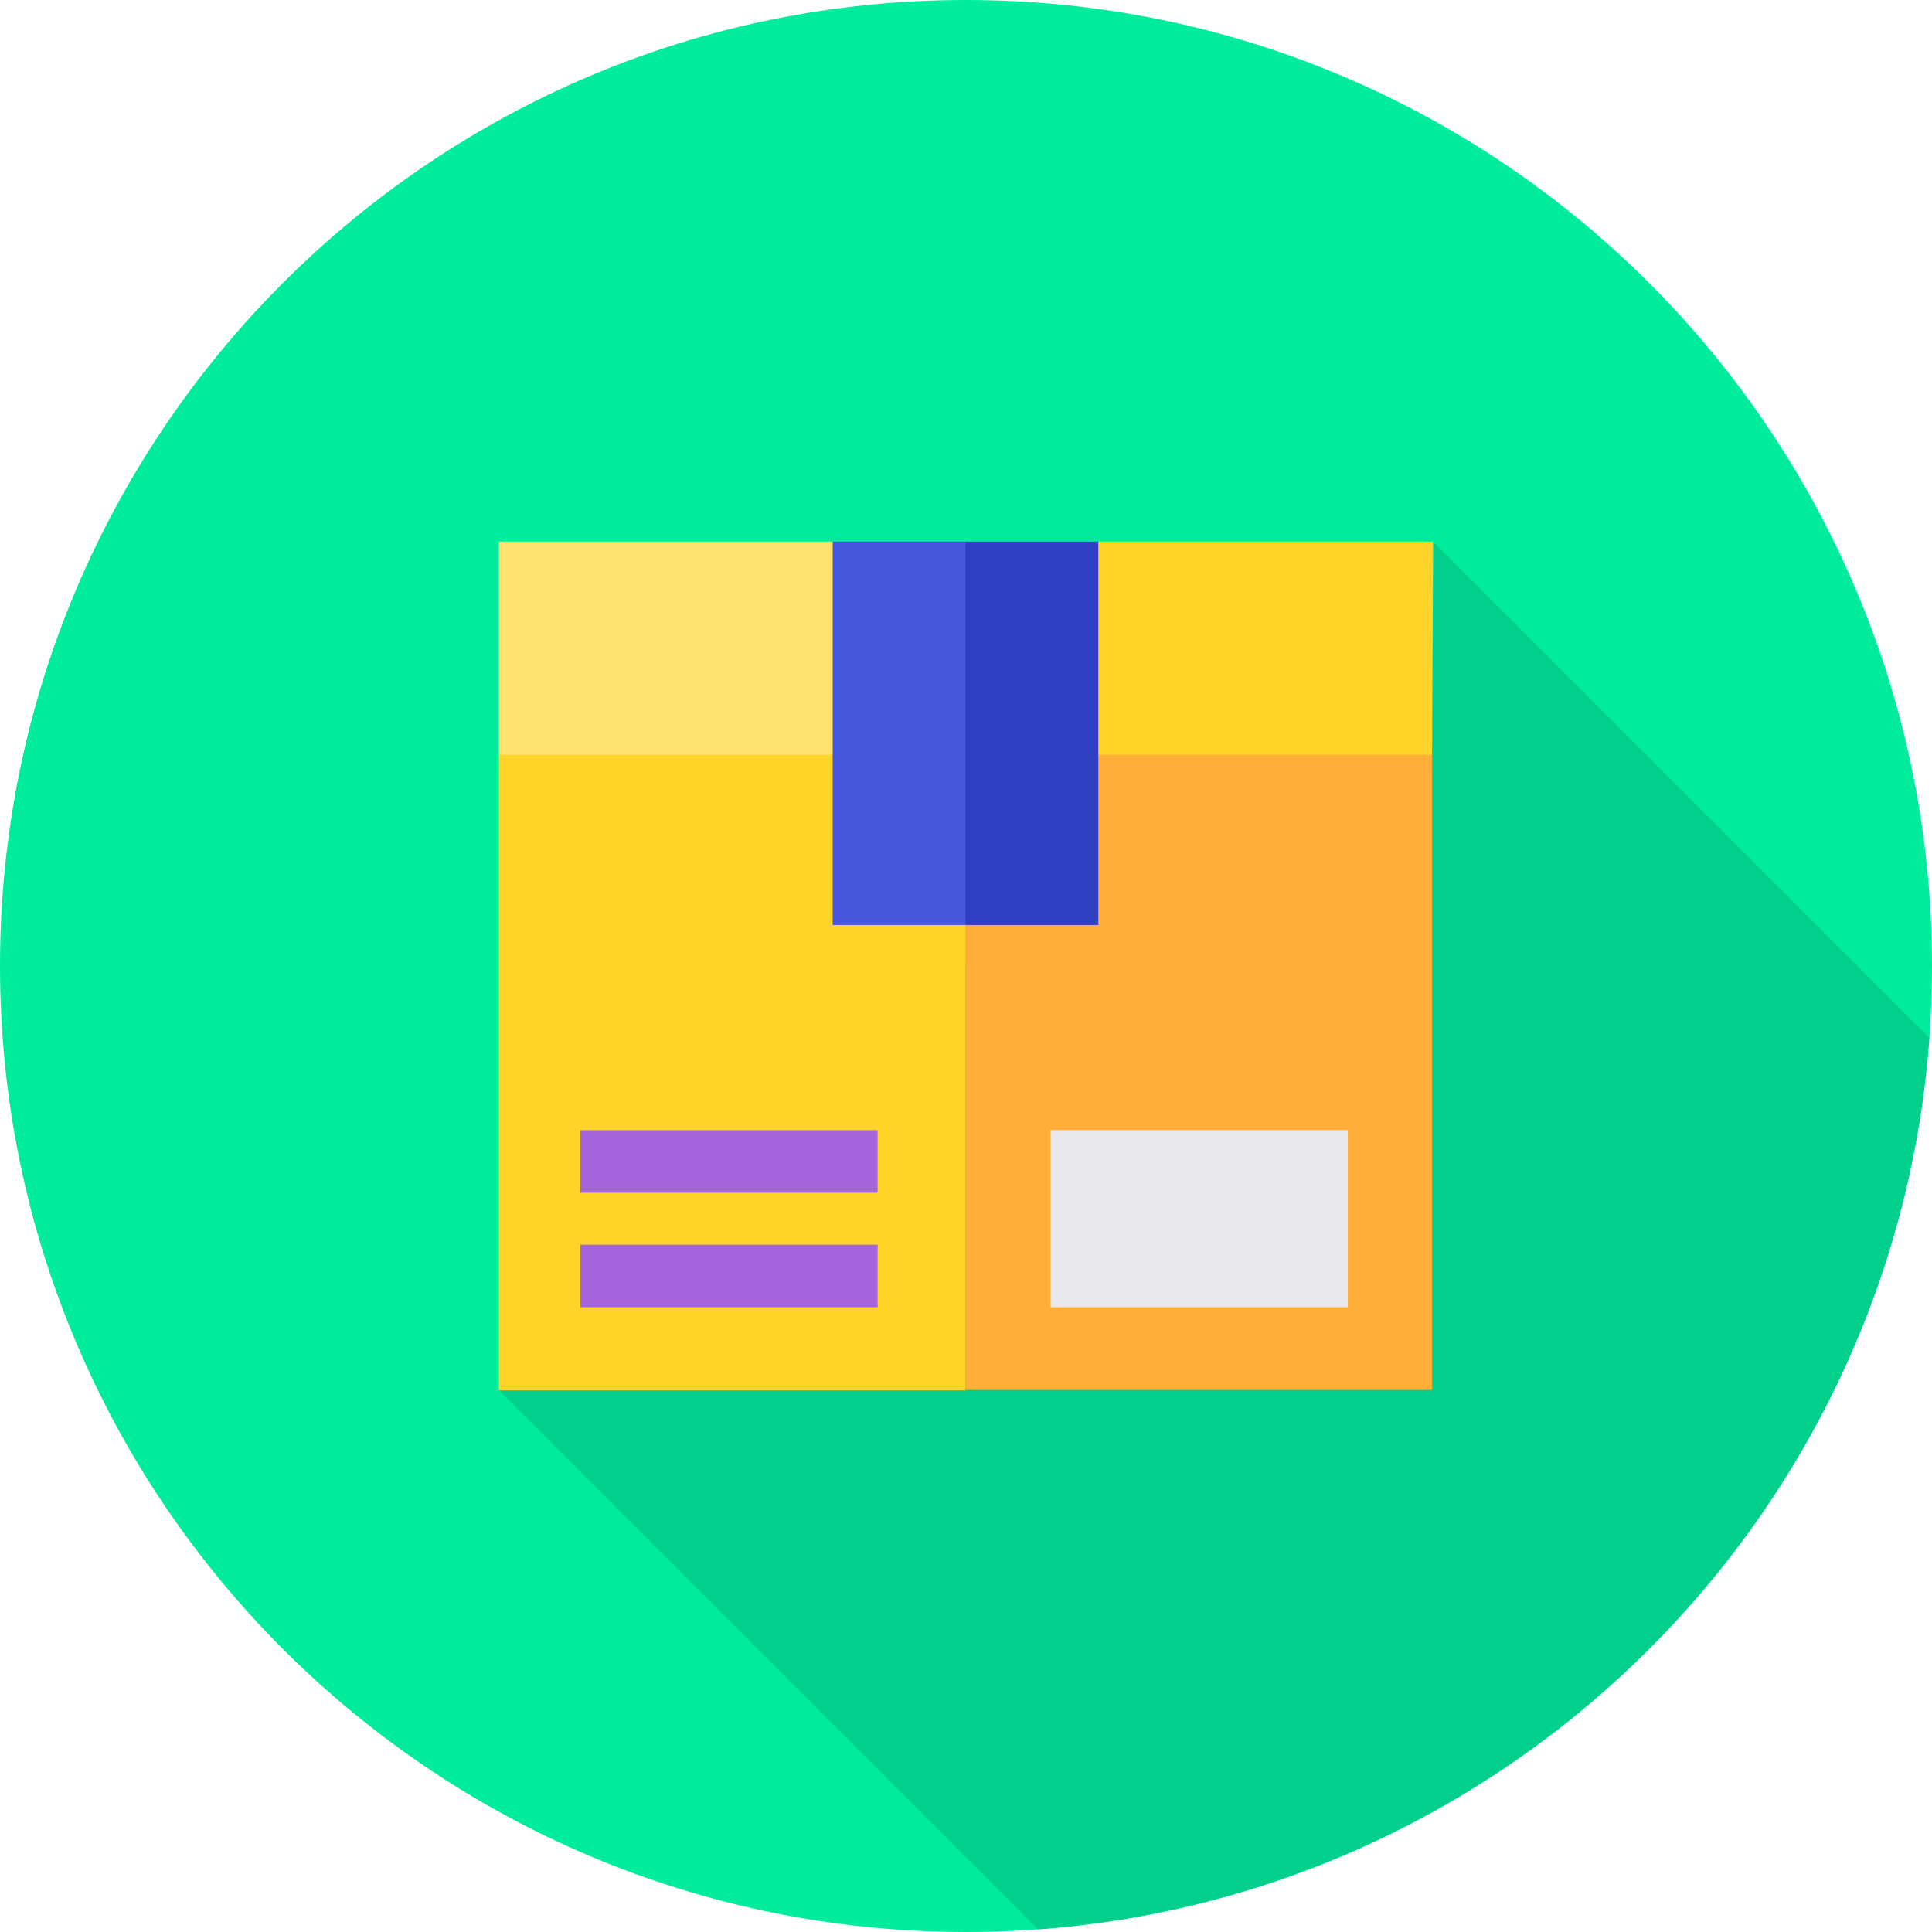 <svg width="96" height="96" viewBox="0 0 96 96" fill="none" xmlns="http://www.w3.org/2000/svg">
<g clip-path="url(#clip0_605_16682)">
<path d="M48 96C74.51 96 96 74.51 96 48C96 21.49 74.51 0 48 0C21.49 0 0 21.49 0 48C0 74.51 21.49 96 48 96Z" fill="#00EC9D"/>
<path d="M24.789 69.088L51.569 95.868C75.232 94.127 94.126 75.233 95.866 51.569L71.209 26.912L24.789 69.088Z" fill="#00D08B"/>
<path d="M71.162 69.066H47.977V32.197L71.162 37.503V69.066Z" fill="#FFAE38"/>
<path d="M24.789 69.088H47.974V32.218L24.789 37.503V69.088Z" fill="#FFD428"/>
<path d="M47.953 37.503H24.789V26.912H41.375L55.841 32.197L47.953 37.503Z" fill="#FFE26F"/>
<path d="M71.16 37.503H47.953V31.034L54.575 26.912H71.211L71.16 37.503Z" fill="#FFD428"/>
<path d="M47.975 45.963H41.375V26.912H47.975L50.468 36.438L47.975 45.963Z" fill="#4656DD"/>
<path d="M47.977 26.912H54.576V45.963H47.977V26.912Z" fill="#303FC3"/>
<path d="M28.836 56.159H43.608V59.267H28.836V56.159Z" fill="#A365D9"/>
<path d="M28.836 61.848H43.608V64.956H28.836V61.848Z" fill="#A365D9"/>
<path d="M52.195 56.159H66.967V64.956H52.195V56.159Z" fill="#E9E9EC"/>
</g>
<defs>
<clipPath id="clip0_605_16682">
<rect width="96" height="96" fill="white"/>
</clipPath>
</defs>
</svg>

